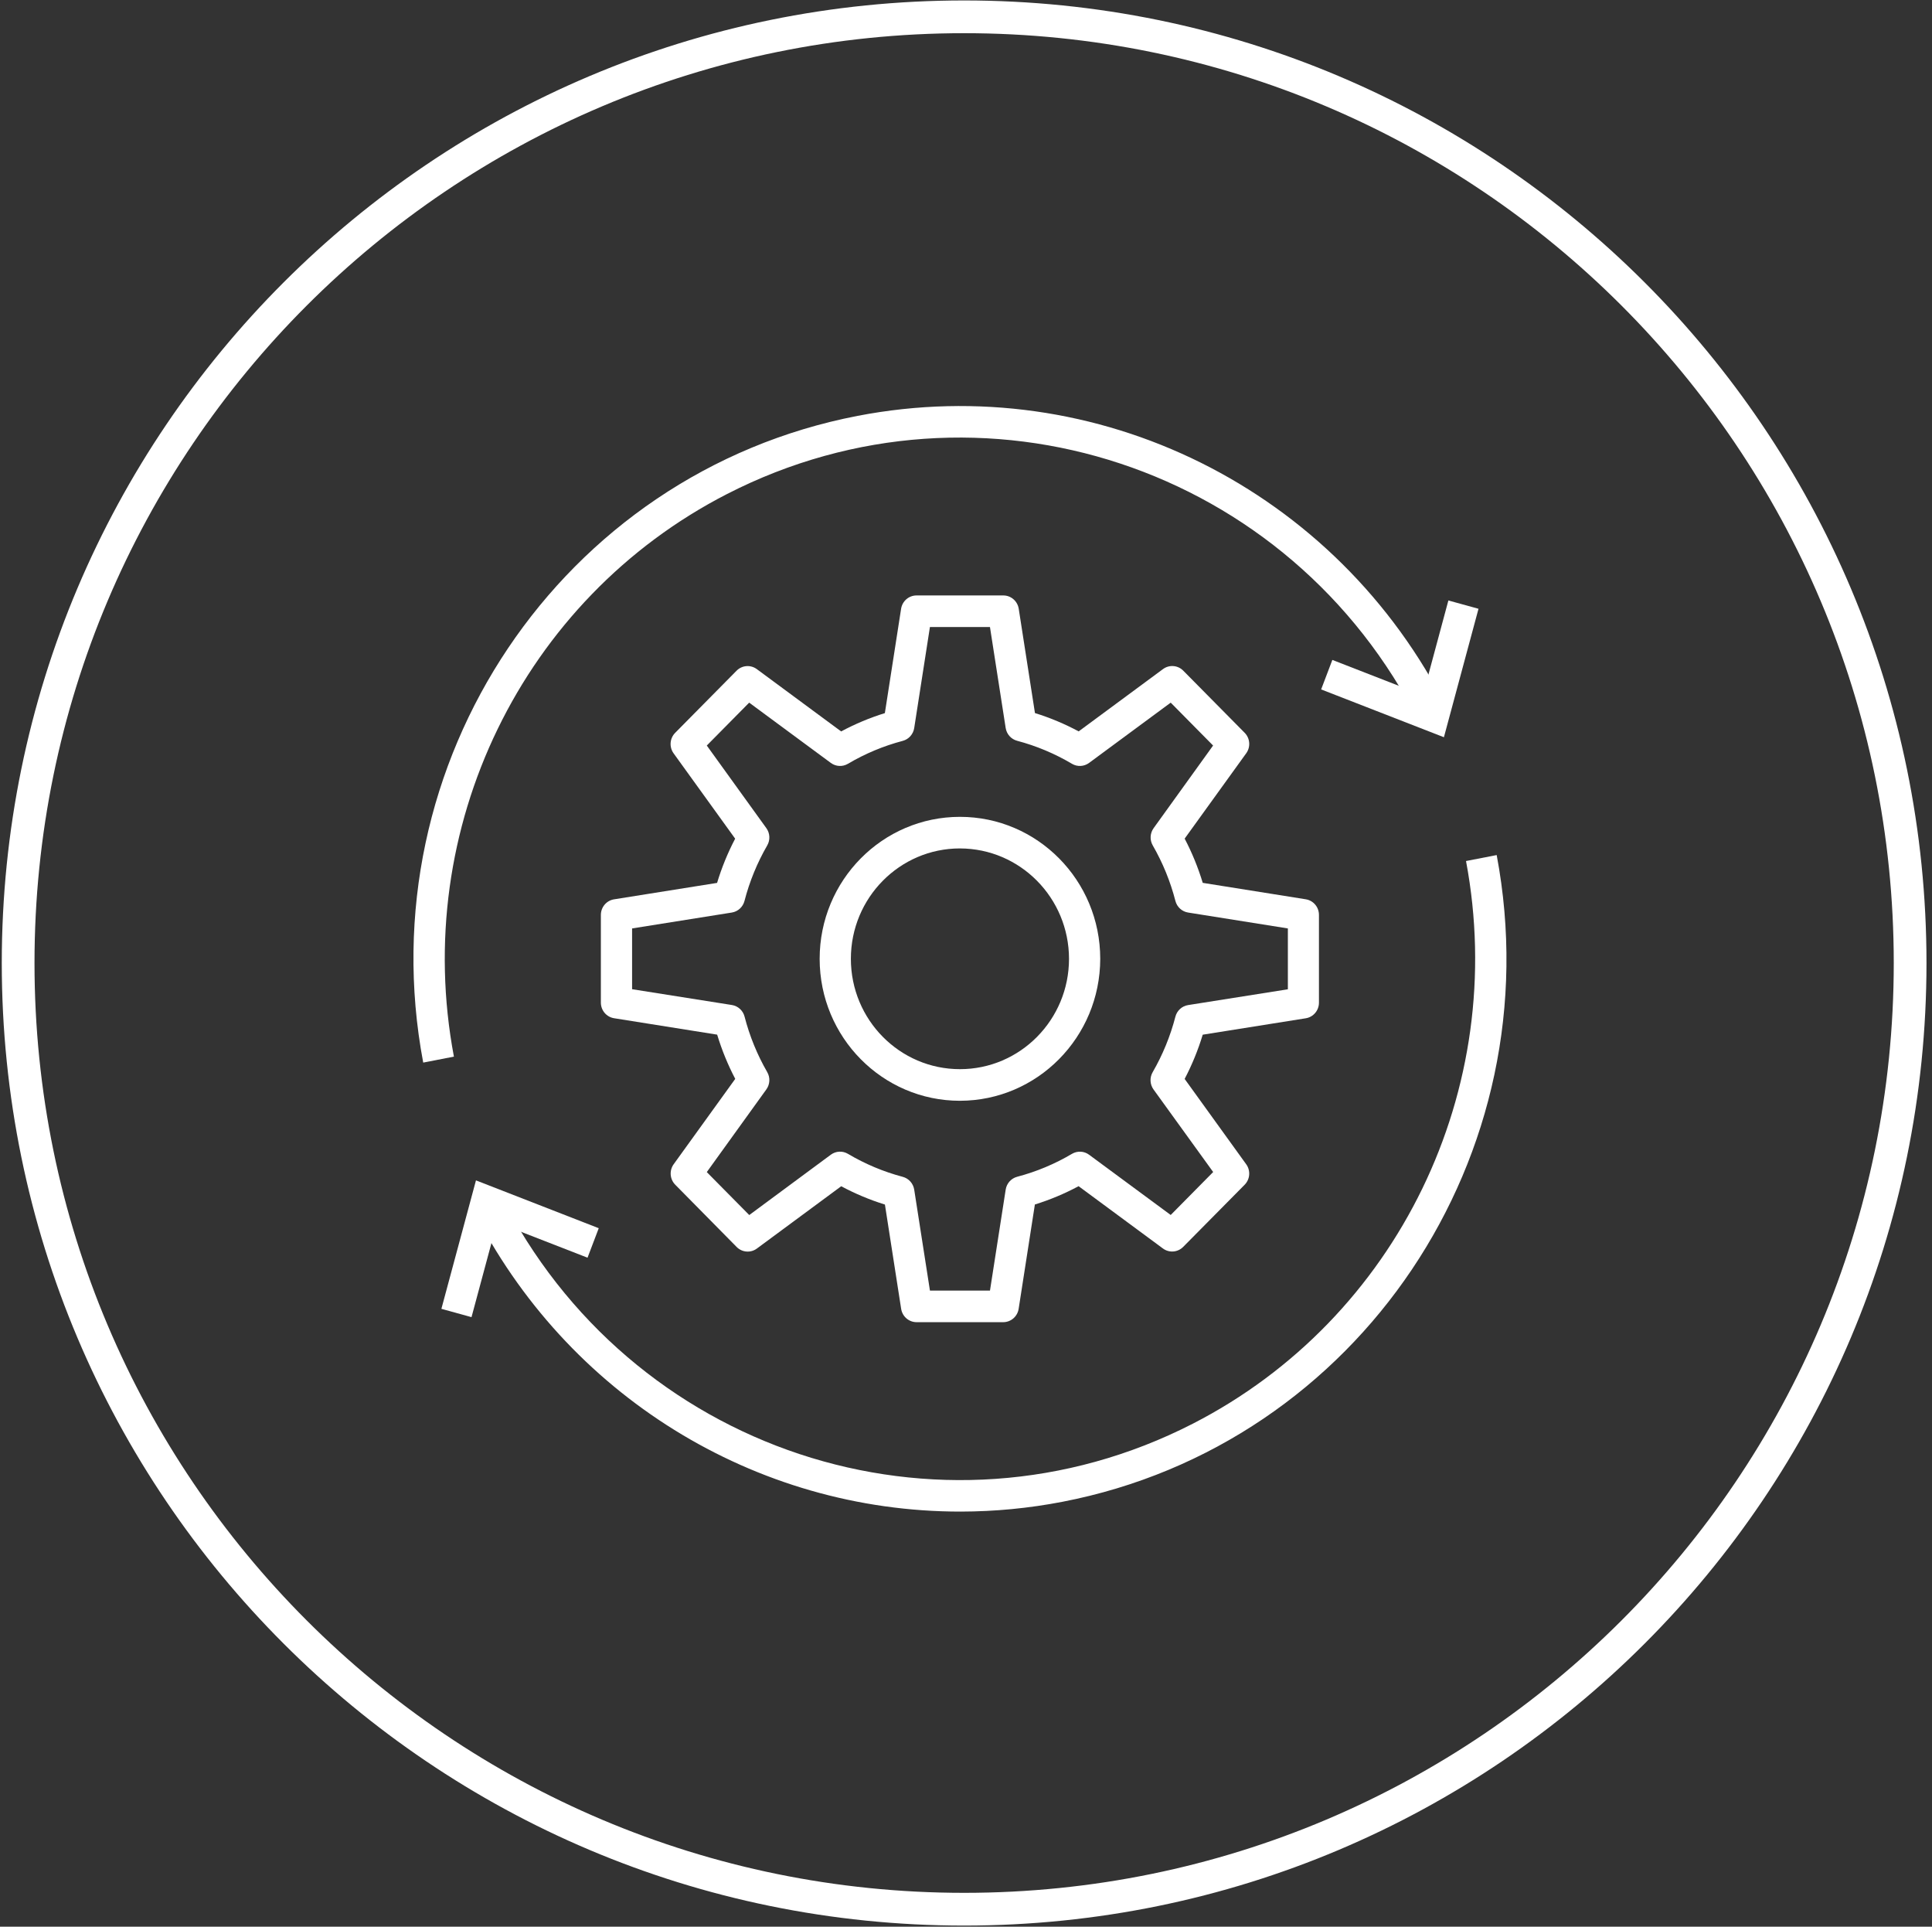 <?xml version="1.0" encoding="UTF-8"?>
<svg width="338px" height="337px" viewBox="0 0 338 337" version="1.1" xmlns="http://www.w3.org/2000/svg" xmlns:xlink="http://www.w3.org/1999/xlink">
    <rect x="0" y="0" width="338" height="337" fill="#333333" stroke="none"/>
    <title>Group</title>
    <defs>
        <rect id="path-1" x="0" y="0" width="202.115" height="204.484"></rect>
        <rect id="path-3" x="0" y="0" width="202.115" height="204.484"></rect>
        <rect id="path-5" x="0" y="0" width="202.115" height="204.484"></rect>
    </defs>
    <g id="Page-1" stroke="none" stroke-width="1" fill="none" fill-rule="evenodd">
        <g id="Group" transform="translate(3.173, 2.942)">
            <g id="Clipped" transform="translate(63.71, 62.522)">
                <mask id="mask-2" fill="white">
                    <use xlink:href="#path-1"></use>
                </mask>
                <g id="Rectangle"></g>
                <g mask="url(#mask-2)">
                    <mask id="mask-4" fill="white">
                        <use xlink:href="#path-3"></use>
                    </mask>
                    <g id="Rectangle"></g>
                    <g mask="url(#mask-4)">
                        <mask id="mask-6" fill="white">
                            <use xlink:href="#path-5"></use>
                        </mask>
                        <g id="Rectangle"></g>
                        <g id="Group" mask="url(#mask-6)" fill="#FFFFFF" fill-rule="nonzero">
                            <g transform="translate(5.449, 5.557)">
                                <path d="M103.196,160.242 L88.021,160.242 C86.676,160.242 85.531,159.251 85.322,157.907 L82.484,139.669 C79.84,138.849 77.28,137.777 74.837,136.466 L60.088,147.36 C58.999,148.169 57.49,148.05 56.537,147.082 L45.803,136.201 C44.847,135.237 44.731,133.71 45.53,132.609 L56.297,117.687 C55.002,115.215 53.943,112.624 53.134,109.95 L35.108,107.079 C33.78,106.873 32.796,105.721 32.789,104.362 L32.789,89.012 C32.789,87.652 33.766,86.494 35.094,86.282 L53.12,83.408 C53.929,80.733 54.988,78.142 56.283,75.671 L45.516,60.749 C44.717,59.648 44.833,58.121 45.79,57.157 L56.526,46.297 C57.479,45.329 58.988,45.212 60.077,46.02 L74.826,56.913 C77.269,55.603 79.83,54.53 82.473,53.711 L85.311,35.473 C85.517,34.121 86.669,33.125 88.021,33.129 L103.196,33.129 C104.541,33.129 105.686,34.12 105.894,35.464 L108.732,53.702 C111.376,54.522 113.937,55.594 116.38,56.905 L131.129,46.012 C132.217,45.203 133.726,45.321 134.679,46.288 L145.416,57.148 C146.373,58.113 146.488,59.639 145.689,60.74 L134.922,75.662 C136.217,78.134 137.276,80.725 138.085,83.4 L156.111,86.274 C157.439,86.486 158.418,87.644 158.416,89.004 L158.416,104.357 C158.416,105.718 157.438,106.876 156.109,107.087 L138.082,109.958 C137.273,112.633 136.214,115.224 134.92,117.695 L145.686,132.617 C146.485,133.718 146.37,135.245 145.413,136.209 L134.666,147.072 C133.712,148.04 132.203,148.157 131.115,147.348 L116.366,136.455 C113.923,137.766 111.362,138.838 108.718,139.658 L105.881,157.896 C105.678,159.239 104.539,160.235 103.196,160.242 Z M90.359,154.715 L100.863,154.715 L103.611,137.052 C103.78,135.966 104.569,135.085 105.621,134.808 C108.985,133.922 112.213,132.572 115.213,130.796 C116.152,130.243 117.325,130.305 118.201,130.954 L132.481,141.493 L139.91,133.979 L129.476,119.541 C128.836,118.654 128.776,117.467 129.323,116.518 C131.079,113.481 132.417,110.216 133.3,106.813 C133.574,105.749 134.446,104.95 135.52,104.779 L152.978,102.016 L152.978,91.372 L135.52,88.592 C134.447,88.421 133.576,87.622 133.303,86.558 C132.424,83.156 131.091,79.891 129.34,76.853 C128.792,75.905 128.852,74.718 129.492,73.83 L139.896,59.381 L132.481,51.879 L118.199,62.421 C117.322,63.069 116.149,63.131 115.211,62.578 C112.211,60.798 108.983,59.443 105.618,58.552 C104.567,58.275 103.777,57.394 103.608,56.308 L100.86,38.656 L90.356,38.656 L87.608,56.319 C87.44,57.406 86.65,58.289 85.598,58.566 C82.234,59.453 79.007,60.803 76.006,62.578 C75.067,63.131 73.894,63.069 73.018,62.421 L58.736,51.879 L51.32,59.381 L61.74,73.83 C62.381,74.718 62.441,75.905 61.893,76.853 C60.137,79.89 58.799,83.155 57.916,86.558 C57.643,87.622 56.772,88.421 55.699,88.592 L38.251,91.372 L38.251,102.002 L55.71,104.766 C56.784,104.936 57.656,105.735 57.93,106.799 C58.808,110.202 60.142,113.467 61.893,116.504 C62.441,117.453 62.381,118.64 61.74,119.527 L51.32,133.99 L58.749,141.504 L73.018,130.951 C73.894,130.302 75.067,130.24 76.006,130.793 C79.006,132.573 82.233,133.928 85.598,134.819 C86.65,135.097 87.44,135.979 87.608,137.066 L90.359,154.715 Z" id="Shape"></path>
                                <path d="M95.608,121.517 C82.053,121.517 71.065,110.4 71.065,96.686 C71.065,82.972 82.053,71.855 95.608,71.855 C109.163,71.855 120.152,82.972 120.152,96.686 C120.13,110.391 109.154,121.496 95.608,121.517 Z M95.608,77.378 C85.07,77.378 76.527,86.021 76.527,96.683 C76.527,107.345 85.07,115.987 95.608,115.987 C106.145,115.987 114.687,107.346 114.689,96.686 C114.677,86.029 106.141,77.393 95.608,77.381 L95.608,77.378 Z" id="Shape"></path>
                                <path d="M1.709,114.838 C-8.179,62.368 25.846,11.723 77.707,1.718 C119.551,-6.354 161.625,14.559 180.882,53 L176.009,55.487 C153.499,10.568 99.26,-7.385 54.861,15.389 C19.046,33.76 -0.438,73.885 7.079,113.793 L1.709,114.838 Z" id="Path"></path>
                                <polygon id="Path" points="180.278 57.93 158.8 49.566 160.76 44.407 176.599 50.574 181.059 34.008 186.33 35.462"></polygon>
                                <path d="M95.764,193.372 C59.691,193.409 26.663,172.917 10.34,140.371 L15.213,137.884 C37.718,182.805 91.957,200.763 136.357,177.994 C172.179,159.624 191.666,119.493 184.145,79.581 L189.51,78.539 C199.407,130.997 165.399,181.642 113.549,191.656 C107.687,192.788 101.732,193.363 95.764,193.372 Z" id="Path"></path>
                                <polygon id="Path" points="10.157 159.363 4.889 157.91 10.938 135.441 32.417 143.806 30.456 148.964 14.617 142.8"></polygon>
                            </g>
                        </g>
                    </g>
                </g>
            </g>
            <path d="M0,165.5 C0,74.097 74.097,0 165.5,0 C256.903,0 331,74.097 331,165.5 C331,256.903 256.903,331 165.5,331 C74.097,331 0,256.903 0,165.5 Z" id="Path" stroke="#FFFFFF" stroke-width="5.726"></path>
        </g>
    </g>
</svg>